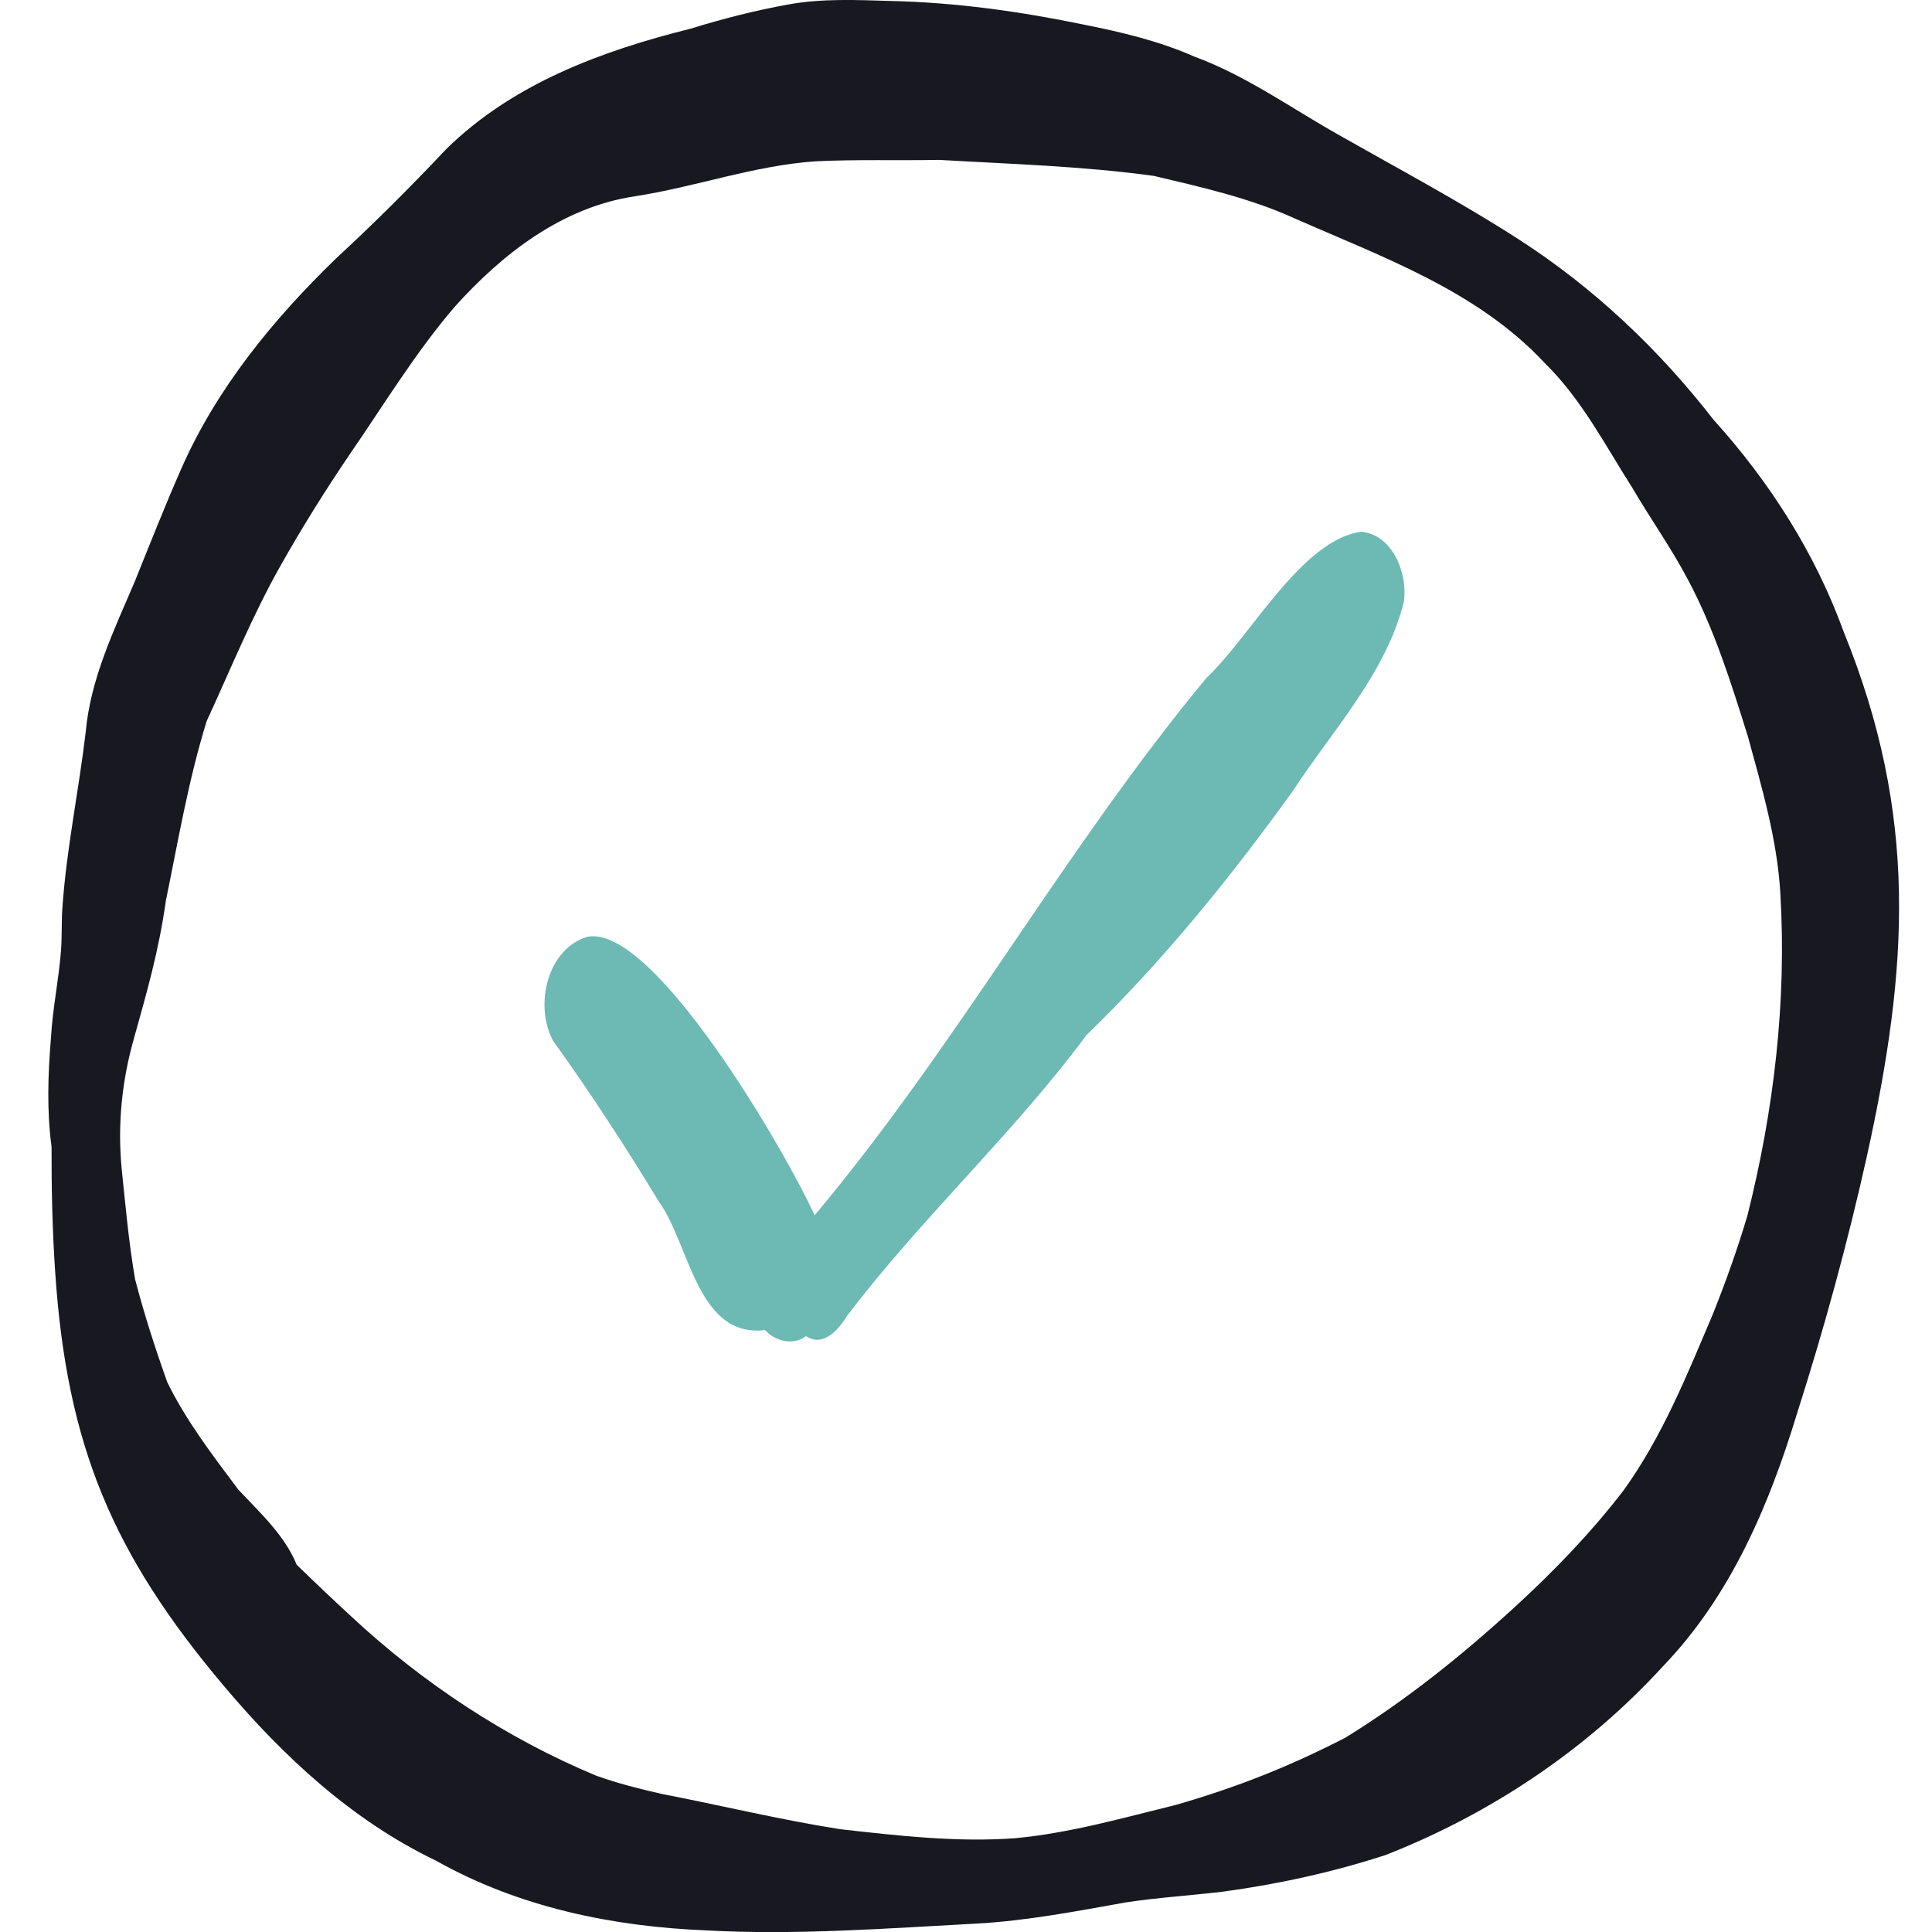<svg fill="none" height="80" viewBox="0 0 80 80" width="80" xmlns="http://www.w3.org/2000/svg" xmlns:xlink="http://www.w3.org/1999/xlink"><clipPath id="a"><path d="m2 0h76.637v80h-76.637z"/></clipPath><g clip-path="url(#a)"><path d="m29.264 79.934c-3.9-.155-7.788-.96-11.215-2.89-3.457-1.657-6.309-4.303-8.76-7.21-4.636-5.489-6.525-9.988-7.004-17.162-.117-1.724-.155-3.455-.15-5.184-.201-1.497-.15-3.004-.025-4.504.066-1.227.328-2.431.418-3.653.043-.611.013-1.224.059-1.787.171-2.426.677-4.817.962-7.233.199-2.212 1.171-4.211 2.029-6.225.634-1.573 1.255-3.149 1.94-4.705 1.464-3.317 3.809-6.174 6.398-8.681 1.573-1.451 3.086-2.961 4.555-4.519 2.752-2.714 6.444-4.076 10.125-4.993 1.337-.415 2.699-.761 4.076-1.008 1.377-.249 2.813-.181 4.208-.14 2.681.059 5.354.433 7.979.975 1.566.311 3.126.68 4.59 1.326 2.197.807 4.096 2.195 6.128 3.325 2.444 1.388 4.929 2.711 7.292 4.234 3.114 2.001 5.82 4.562 8.086 7.482 2.322 2.569 4.208 5.522 5.392 8.789 3.086 7.599 2.686 13.873.955 21.716-.799 3.592-1.774 7.141-2.892 10.647-1.156 3.801-2.747 7.543-5.535 10.448-3.157 3.457-7.157 6.131-11.51 7.834-2.187.71-4.455 1.207-6.734 1.515-1.339.158-2.681.242-4.012.443-2.039.364-4.081.759-6.154.876-3.73.199-7.467.486-11.204.285zm5.522-4.191c2.406.27 4.845.552 7.266.372 2.261-.214 4.45-.84 6.647-1.38 2.533-.731 4.705-1.594 7.004-2.778 2.523-1.553 4.84-3.417 7.022-5.415 1.624-1.487 3.154-3.075 4.499-4.822 1.614-2.238 2.645-4.817 3.717-7.342.527-1.329 1.008-2.666 1.413-4.035 1.095-4.343 1.632-8.857 1.367-13.335-.125-2.225-.761-4.374-1.344-6.512-.695-2.21-1.385-4.438-2.48-6.487-.685-1.304-1.543-2.508-2.286-3.776-1.141-1.79-2.118-3.704-3.653-5.206-2.796-2.999-6.721-4.381-10.382-5.998-1.843-.835-3.826-1.278-5.789-1.744-2.946-.407-5.929-.491-8.895-.664-1.708.033-3.422-.025-5.13.059-2.546.176-4.97 1.064-7.48 1.449-3.007.451-5.486 2.383-7.467 4.59-1.622 1.894-2.92 4.043-4.333 6.092-1.018 1.502-1.976 3.035-2.867 4.616-1.169 2.07-2.06 4.272-3.055 6.428-.754 2.421-1.179 4.947-1.69 7.431-.298 2.116-.797 3.824-1.321 5.703-.502 1.757-.685 3.572-.512 5.392.158 1.533.295 3.075.558 4.595.374 1.438.833 2.862 1.332 4.259.782 1.599 1.874 3.022 2.938 4.443.891.952 1.92 1.887 2.421 3.116.743.723 1.497 1.436 2.258 2.139 2.958 2.755 6.408 5.036 10.143 6.594.881.316 1.795.547 2.706.754 2.464.476 4.911 1.072 7.391 1.461z" fill="#181920"/><path d="m31.678 55.076c-2.823.331-3.116-3.557-4.392-5.313-1.385-2.286-2.849-4.529-4.404-6.696h.005c-.754-1.433-.244-3.755 1.423-4.275 2.775-.57 8.34 9.107 9.42 11.533 5.914-7.047 10.357-15.184 16.238-22.267 1.825-1.713 3.936-5.713 6.405-6.041 1.319.14 1.927 1.752 1.757 2.907-.736 2.956-2.971 5.341-4.613 7.852-2.607 3.618-5.377 7.029-8.531 10.089-3.04 4.101-6.826 7.556-9.906 11.617-.354.57-.988 1.319-1.708.843-.522.405-1.26.219-1.696-.249z" fill="#6db9b4"/></g></svg>